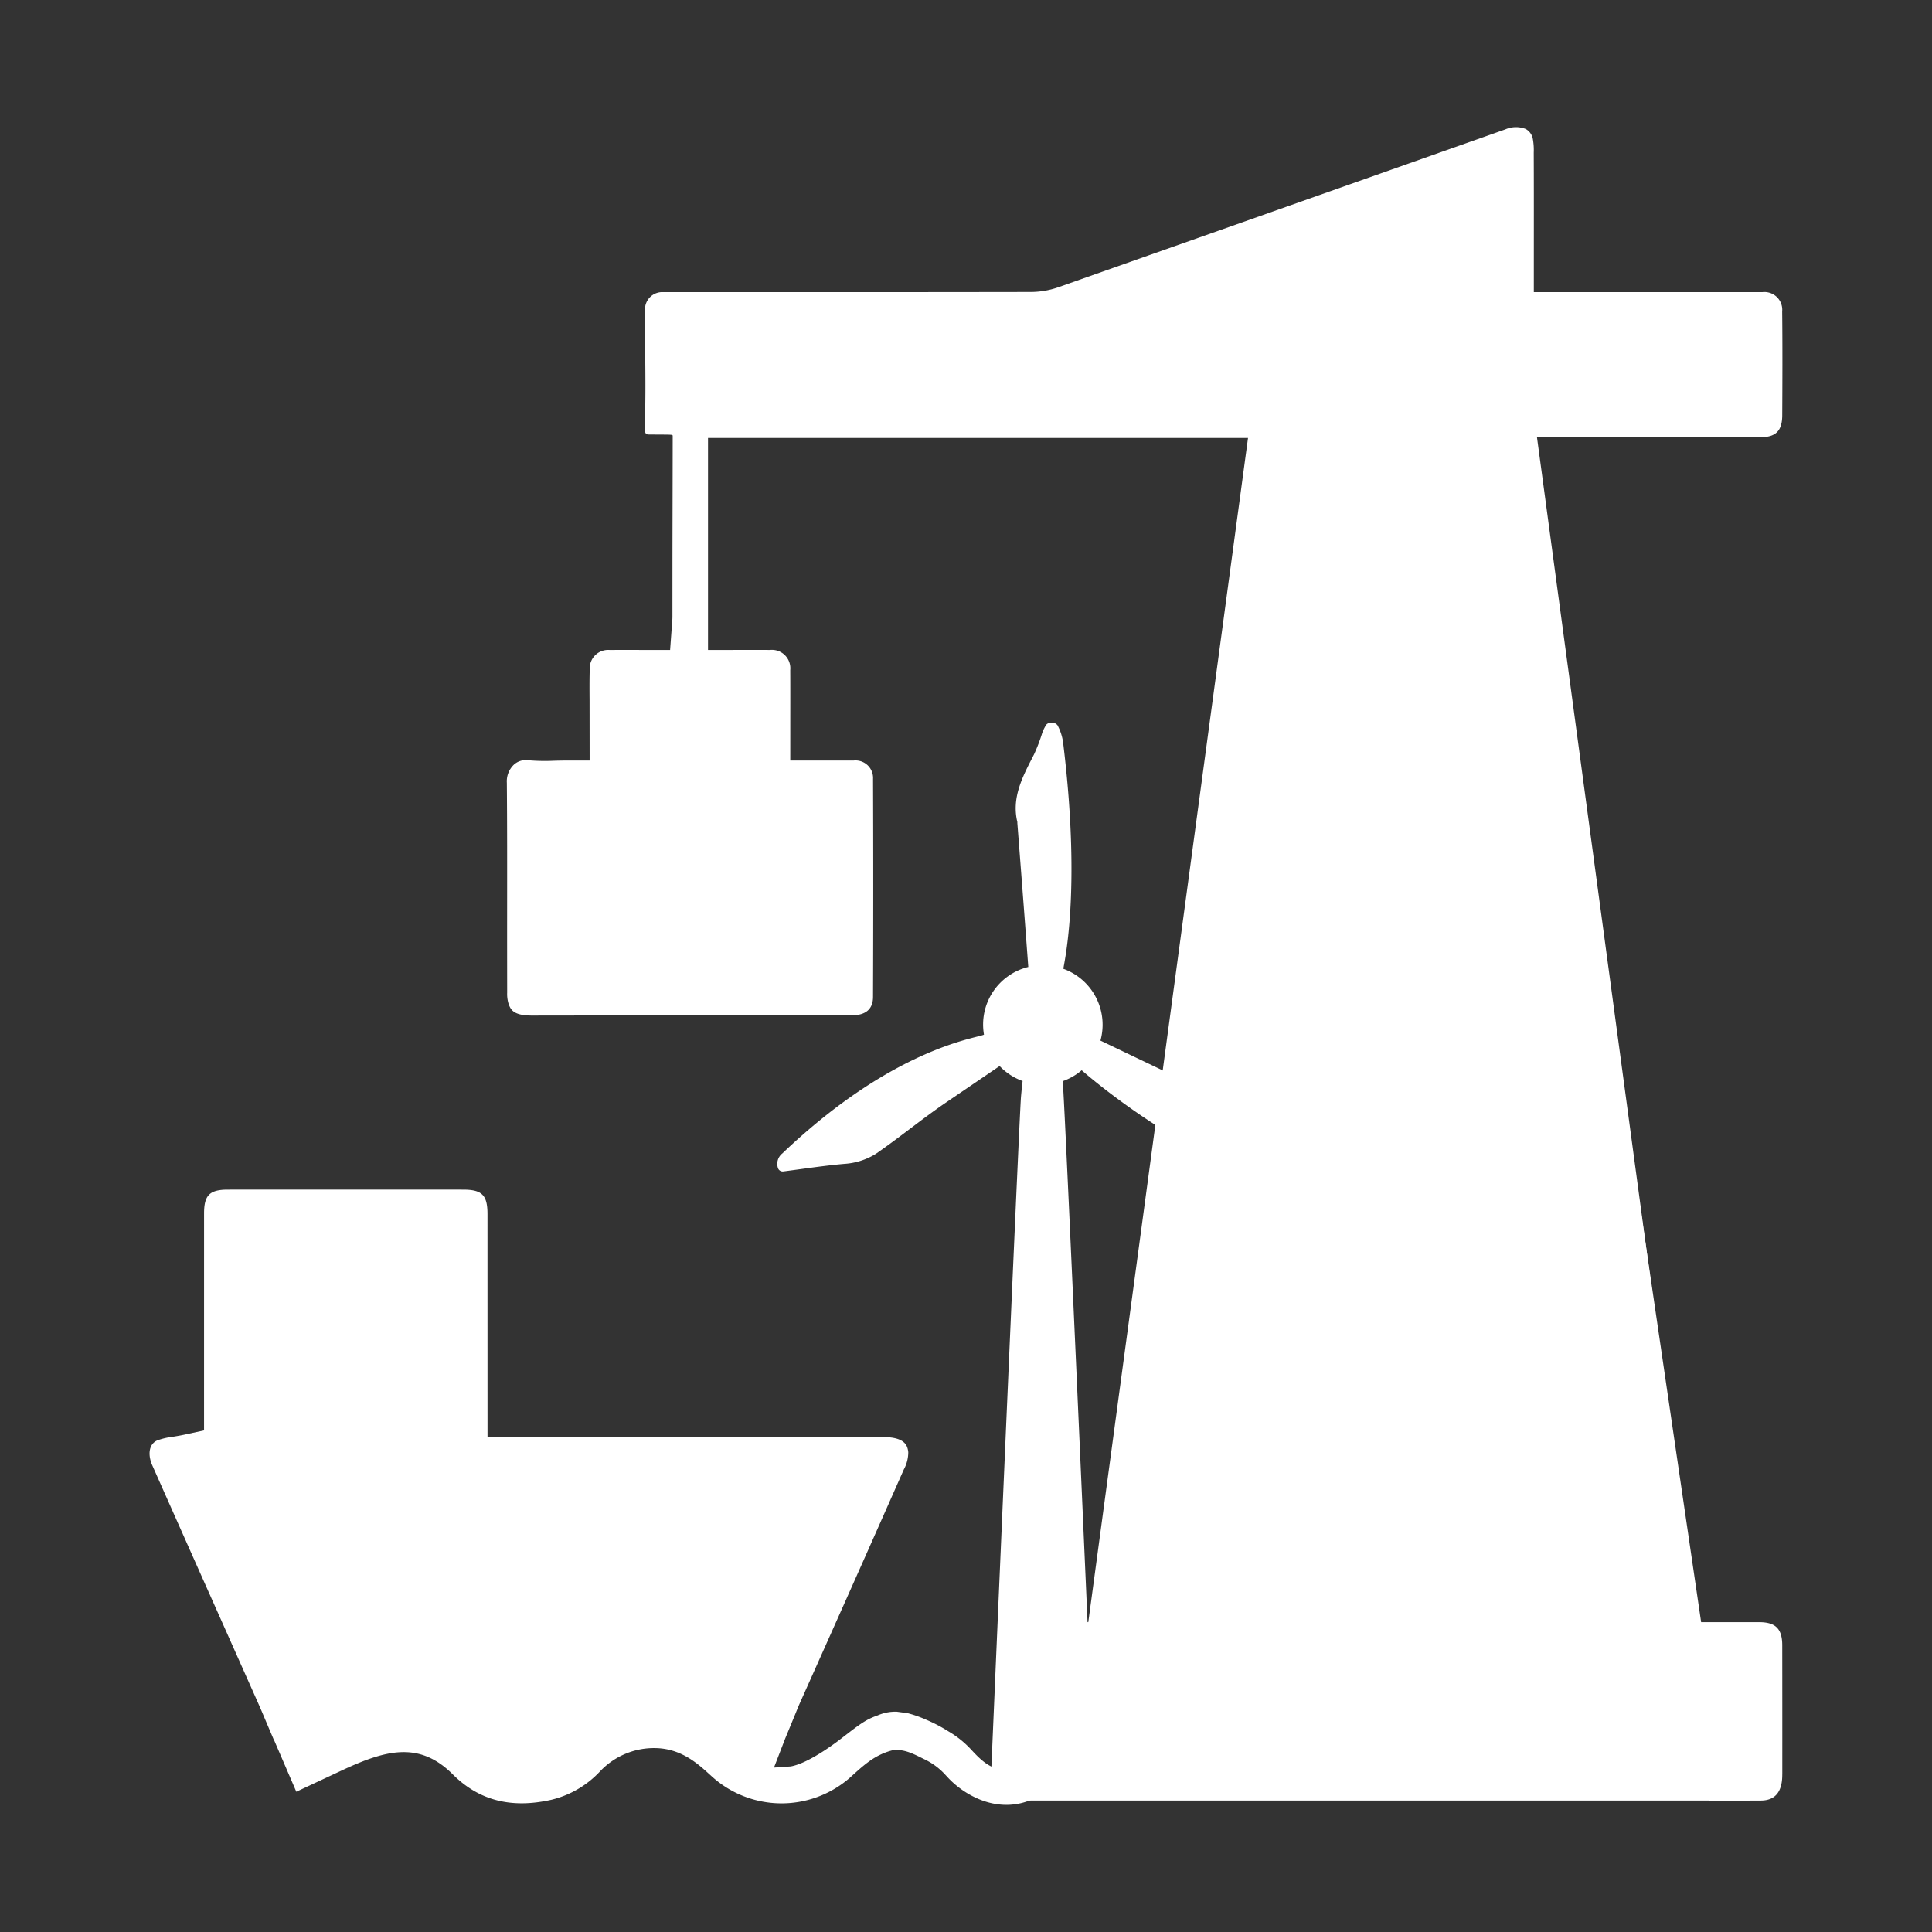 <?xml version="1.0" encoding="UTF-8"?>
<svg xmlns="http://www.w3.org/2000/svg" id="Laag_1" data-name="Laag 1" viewBox="0 0 283.465 283.465">
  <rect x="0" y="0" width="283.465" height="283.465" fill="#333333" stroke="none"/>
  <defs>
    <style>.cls-1{fill:#fff;}</style>
  </defs>
  <path class="cls-1" d="M154.796,256.267c-7.143,5.584-9.684,3.289-12.369.371a14.434,14.434,0,0,0-3.301-2.627,22.351,22.351,0,0,0-3.149-1.654,17.512,17.512,0,0,0-2.818-1l-1.576-.212a6.468,6.468,0,0,0-2.818.545c-1.65.577-2.485,1.182-4.959,3.097-.381.295-4.859,3.873-7.799,4.388l-2.446.167,1.627-4.218,1.573-3.815c.167-.418.372-.931.598-1.434l3.907-8.745q5.696-12.745,11.34-25.514a5.348,5.348,0,0,0,.656-2.567c-.102-.766-.293-2.194-3.621-2.195l-58.112-.003L71.525,178.114c-.002-2.77-.804-3.571-3.573-3.571q-17.255-.005-34.51,0c-2.681.001-3.499.813-3.501,3.476l-.002,31.85-2.778.604c-.613.134-1.219.235-1.812.333a10.187,10.187,0,0,0-2.283.533c-1.345.617-1.333,2.279-.723,3.652q5.001,11.271,10.026,22.529l5.485,12.313c.369.825.72,1.66,1.071,2.495l1.31,3.076.01-.022L43.476,262.886s.227-.11,6.567-3.075c6.472-3.027,11.426-4.429,16.395.532,3.837,3.828,8.567,5.047,14.455,3.724a14.388,14.388,0,0,0,7.174-4.2,10.885,10.885,0,0,1,8.166-3.382c3.728.089,6.134,2.275,7.89,3.87l.362.328a15.234,15.234,0,0,0,20.089.251c2.016-1.793,3.592-3.403,6.341-4.121,1.727-.242,3.043.488,4.684,1.296a9.935,9.935,0,0,1,2.935,2.111c.186.202.383.416.591.637,3.028,3.214,9.786,6.738,16.063.546M250.85,263.609V245.812l-.041,18.367c2.493-.001,5.028.001,7.521,0,2.23-.001,3.146-1.407,3.163-3.71,0-.075.002-.149.005-.221v-.615q.005-9.125-.007-18.248c-.003-2.395-.975-3.373-3.351-3.379l-4.174-.002-5.006.001-.015-.106H164.904l6.482-63.516,77.342,62.111L225.506,64.159l14.165.003q9.307.003,18.613-.011c2.264-.006,3.193-.934,3.205-3.203.026-4.88.048-10.077-.009-15.25a2.611,2.611,0,0,0-2.912-2.836l-20.081-.003-13.444.001.002-8.022c.003-4.212.005-8.323-.014-12.434a9.176,9.176,0,0,0-.15-2.109,2.09,2.09,0,0,0-1.037-1.377,3.906,3.906,0,0,0-2.972.06L208.62,23.31q-26.67,9.427-53.345,18.834a12.358,12.358,0,0,1-4.04.694q-18.905.031-37.809.022l-16.084.003a2.532,2.532,0,0,0-2.709,2.537c-.052,4.78.164,9.923,0,16.178-.052,1.979-.055,2.168.608,2.174,3.48.031,3.457-.031,3.457.233,0,4.737-.036,14.519-.036,19.394l-.002,7.073c0,.403-.031.809-.071,1.239l-.27,3.673L93.204,95.361c-1.278-.001-2.511-.005-3.744.005a2.707,2.707,0,0,0-2.933,2.81c-.046,1.499-.036,2.995-.026,4.492l.01,8.92H82.985c-.58,0-1.138.015-1.681.029a29.129,29.129,0,0,1-3.925-.08,2.567,2.567,0,0,0-1.987.663,3.367,3.367,0,0,0-1.028,2.651c.053,6.151.046,12.304.041,18.456q-.005,6.167.007,12.332a4.833,4.833,0,0,0,.238,1.74c.293.725.654,1.623,3.37,1.623h.021q16.573-.026,33.142-.014l13.254.001c.327,0,.653-.009.978-.034,1.769-.137,2.669-1.038,2.676-2.677.043-10.33.045-21.094.002-31.991a2.571,2.571,0,0,0-2.867-2.698l-3.897-.002-5.38.001.003-6.722c.003-2.234.007-4.39-.007-6.547a2.7,2.7,0,0,0-2.983-2.955q-1.886-.014-3.776-.003l-5.306.002V64.257h79.231L159.675,238.005l-5.106-.001-4.167.002c-2.244.007-3.248.982-3.255,3.164l-.015,5.58c-.009,3.299-.009,3.299.002,6.815l.015,5.252c.005,2.314,1.278,4.892,3.095,4.893q4.642.002,9.284 0V262.93m82.542-57.177-66.226-34.818,57.023-24.969Zm-10.413-67.691L183.864,114.116l40.959-20.546ZM219.811,24.849V42.77H187.885l-2.487-5.804Zm-96.947,91.948v26.964H79.712V116.797Zm-12.092-16.217v10.905h-18.963V100.579ZM99.832,58.884V48.1h156.383V58.884ZM223.638,85.915l-25.72-10.28c-2.301-.926-4.601-1.852-6.912-2.748a4.868,4.868,0,0,1-2.974-2.749,4.745,4.745,0,0,1,.305-3.931l.973-1.954h31.003Zm-37.229-9.353,33.879,13.546-38.93,19.437Zm-6.365,41.452,48.515,24.245-55.997,24.503Zm-144.947,61.759H66.263V210.731H35.097Zm73.479,77.074-3.492-2.433A15.418,15.418,0,0,0,95.484,251.365a15.175,15.175,0,0,0-11.033,4.854,10.796,10.796,0,0,1-7.586,3.255c-.065,0-.131-.001-.196-.002a10.018,10.018,0,0,1-7.145-3.261,15.819,15.819,0,0,0-19.855-2.404l-3.43,2.128-1.003-2.243L28.456,216.155h98.351l-17.188,38.369Zm43.826,1.604v-15.122H256.214v15.122Zm12.323,4.819v.441q40.061.014,80.122.001V245.811l.005,17.628"></path>
  <path class="cls-1" d="M25.474,213.266H130.111l-3.305,8.635-16.885,37.573H106.621l-3.106-2.916-4.077-1.553-2.912-.388H94.002a23.794,23.794,0,0,0-3.106.777l-3.883.971-4.853,4.213s.388.145-3.494.295a42.15,42.15,0,0,1-5.242,0s-5.047-1.985-5.63-2.179a33.173,33.173,0,0,1-3.3-2.135,37.763,37.763,0,0,0-3.106-2.524c-1.165-.777-6.406.194-6.989.388a30.692,30.692,0,0,0-3.72.777c-.745.388-4.513,2.33-4.513,2.33l-1.279.388Z"></path>
  <polygon class="cls-1" points="34.016 176.77 69.736 176.77 69.736 216.155 31.09 214.431 34.016 176.77"></polygon>
  <rect class="cls-1" x="77.631" y="114.065" width="46.85" height="31.901"></rect>
  <rect class="cls-1" x="89.537" y="98.923" width="23.684" height="15.142"></rect>
  <rect class="cls-1" x="97.497" y="44.566" width="160.935" height="16.501"></rect>
  <rect class="cls-1" x="150.377" y="242.316" width="106.421" height="21.862"></rect>
  <path class="cls-1" d="M172.562,40.425c1.33,0,42.275-15.577,42.275-15.577l5.451-3.632,3.349,9.604V48.1l-54.295-.598Z"></path>
  <polygon class="cls-1" points="185.398 61.067 223.638 61.067 250.223 242.316 160.244 242.316 185.398 61.067"></polygon>
  <rect class="cls-1" x="151.393" y="256.11" width="108.62" height="6.655"></rect>
  <path class="cls-1" d="M190.754,172.961a2.909,2.909,0,0,0-.586-1.281l-1.198-1.595c-1.427-1.901-2.903-3.867-4.387-5.778a5.197,5.197,0,0,0-1.606-1.299q-8.496-4.106-17.009-8.171l-4.51-2.161a8.722,8.722,0,0,0-5.431-10.53c-.064-.358,2.718-10.698-.048-33.2a7.534,7.534,0,0,0-.818-2.531,1.022,1.022,0,0,0-1.037-.36.806.806,0,0,0-.717.425l-.111.215a5.607,5.607,0,0,0-.385.856,24.887,24.887,0,0,1-1.179,3.096l-.262.512c-1.502,2.927-3.055,5.954-2.203,9.453a1.752,1.752,0,0,0,.002.198l.338,4.386q.281,3.634.558,7.27.275,3.619.544,7.241l.162,2.168a8.692,8.692,0,0,0-6.502,9.926c-.988.533-13.216,1.834-29.578,17.427a1.953,1.953,0,0,0-.633,2.19.735.735,0,0,0,.795.453c.879-.113,1.759-.233,2.637-.352,2.065-.282,4.201-.572,6.301-.756a9.921,9.921,0,0,0,4.621-1.477c3.556-2.452,6.751-5.119,10.321-7.549l7.831-5.327a8.763,8.763,0,0,0,3.372,2.199c-.087.774-.173,1.567-.239,2.364-.276,3.325-4.468,101.325-4.468,101.325l15.305-.006s-4.376-100.298-4.709-103.663a8.748,8.748,0,0,0,2.781-1.604s13.426,11.947,28.26,16.473c.557.17,2.514.754,3.543.184A.664.664,0,0,0,190.754,172.961Z"></path>
</svg>
